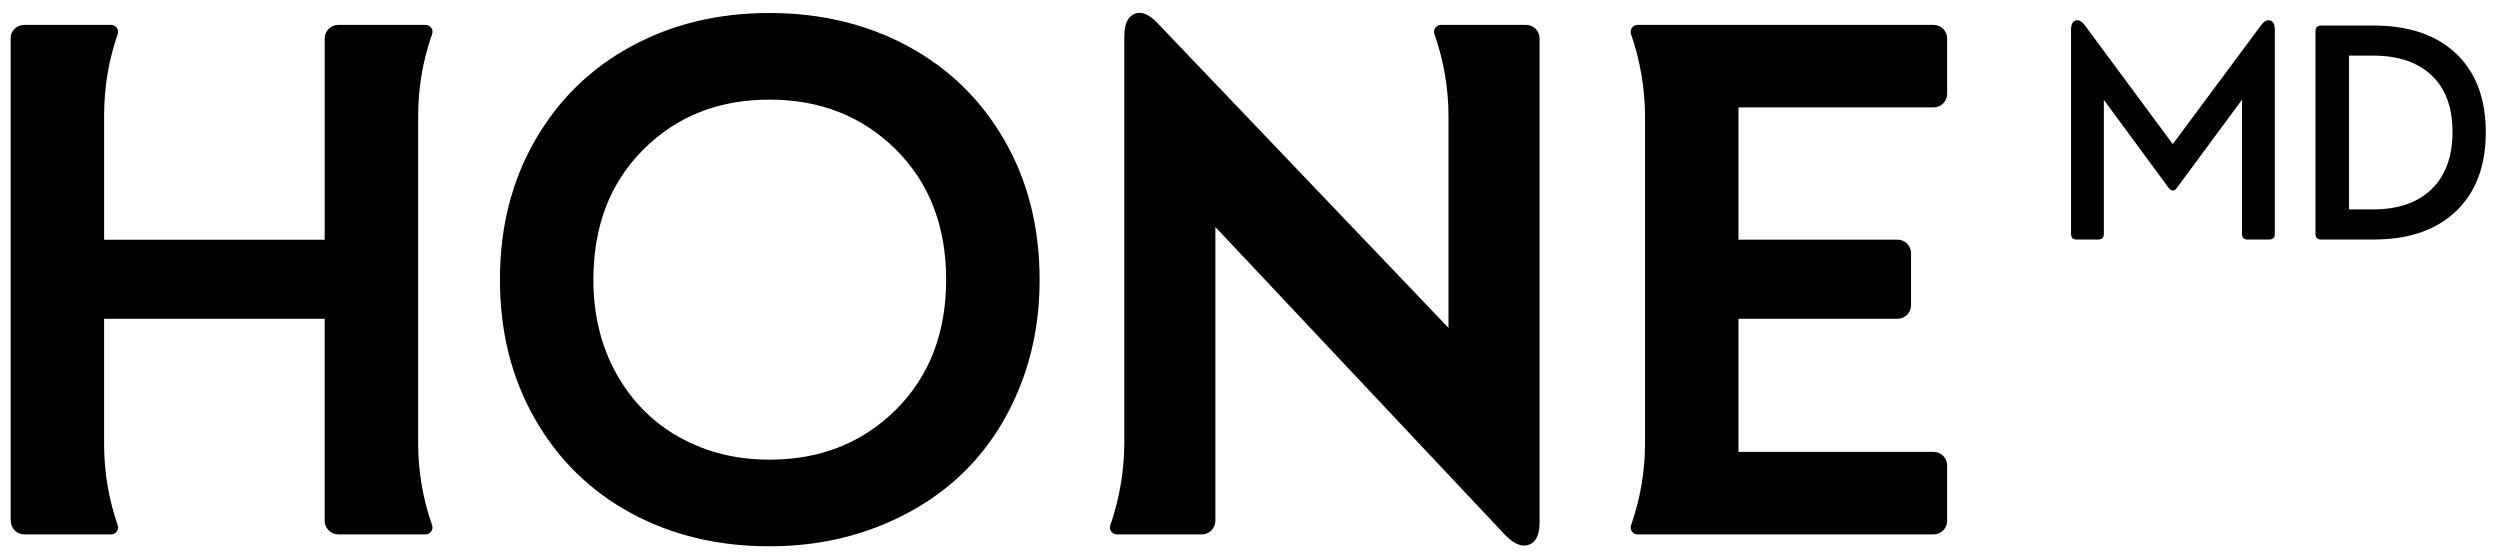 <svg version="1.0" preserveAspectRatio="xMidYMid meet" height="302" viewBox="0 0 1024.5 226.5" zoomAndPan="magnify" width="1366" xmlns:xlink="http://www.w3.org/1999/xlink" xmlns="http://www.w3.org/2000/svg"><path fill-rule="nonzero" fill-opacity="1" d="M 851.051 98.156 C 849.492 98.156 848.711 97.375 848.711 95.82 L 848.711 12.281 C 848.711 10.102 849.336 8.809 850.582 8.395 C 851.832 7.984 853.121 8.68 854.441 10.473 L 890.406 59.055 L 926.492 10.473 C 927.82 8.68 929.102 7.984 930.348 8.395 C 931.598 8.809 932.223 10.102 932.223 12.281 L 932.223 95.82 C 932.223 97.375 931.441 98.156 929.883 98.156 L 921.109 98.156 C 919.555 98.156 918.77 97.375 918.77 95.82 L 918.77 40.863 L 892.043 77.051 C 891.578 77.715 891.039 78.047 890.43 78.047 C 889.82 78.047 889.27 77.715 888.762 77.051 L 862.152 40.918 L 862.152 95.812 C 862.152 97.367 861.371 98.148 859.812 98.148 L 851.043 98.148 Z M 951.223 98.156 C 949.664 98.156 948.883 97.375 948.883 95.82 L 948.883 12.805 C 948.883 11.246 949.664 10.465 951.223 10.465 L 972.629 10.465 C 987.133 10.465 998.434 14.305 1006.527 21.984 C 1014.621 29.66 1018.668 40.398 1018.668 54.195 C 1018.668 67.996 1014.621 78.727 1006.527 86.5 C 998.434 94.27 987.141 98.156 972.629 98.156 Z M 962.625 85.82 L 972.512 85.82 C 982.762 85.82 990.754 83.055 996.465 77.516 C 1002.18 71.98 1005.035 64.168 1005.035 54.07 C 1005.035 43.977 1002.188 36.289 996.492 30.895 C 990.801 25.5 982.801 22.797 972.512 22.797 L 962.625 22.797 Z M 176.93 14.43 L 177.086 13.965 C 177.727 12.117 176.352 10.195 174.398 10.195 L 138.633 10.195 C 135.555 10.195 133.059 12.695 133.059 15.766 L 133.059 98.238 L 42.672 98.238 L 42.672 47.023 C 42.672 35.777 44.551 24.598 48.234 13.965 C 48.875 12.117 47.5 10.195 45.547 10.195 L 9.938 10.195 C 6.863 10.195 4.363 12.684 4.363 15.426 L 4.363 213.094 C 4.363 216.508 6.863 218.996 9.938 218.996 L 45.539 218.996 C 47.492 218.996 48.867 217.07 48.227 215.227 C 44.543 204.594 42.664 193.426 42.664 182.168 L 42.664 130.633 L 133.051 130.633 L 133.051 213.418 C 133.051 216.492 135.547 218.988 138.621 218.988 L 174.391 218.988 C 176.344 218.988 177.719 217.062 177.078 215.219 L 176.922 214.754 C 173.238 204.121 171.359 192.953 171.359 181.695 L 171.359 47.477 C 171.359 36.227 173.238 25.047 176.922 14.414 Z M 625.352 10.195 L 590.516 10.195 C 588.562 10.195 587.188 12.125 587.828 13.965 C 591.645 24.82 593.598 36.242 593.598 47.75 L 593.598 134.367 L 474.387 9.504 C 470.855 5.789 467.699 4.516 464.918 5.672 C 462.137 6.832 460.738 9.914 460.738 14.93 L 460.738 181.211 C 460.738 192.793 458.801 204.285 455.008 215.227 C 454.367 217.07 455.742 218.996 457.695 218.996 L 492.492 218.996 C 495.566 218.996 498.062 216.5 498.062 213.426 L 498.062 93.016 L 616.578 218.996 C 620.293 222.891 623.613 224.305 626.539 223.238 C 629.461 222.172 630.922 219.129 630.922 214.121 L 630.922 15.758 C 630.922 12.684 628.426 10.188 625.352 10.188 Z M 792.367 44.023 C 795.441 44.023 797.941 41.527 797.941 38.453 L 797.941 15.766 C 797.941 12.695 795.441 10.195 792.367 10.195 L 671.086 10.195 C 669.137 10.195 667.762 12.125 668.398 13.965 C 672.195 24.906 674.129 36.398 674.129 47.973 L 674.129 181.711 C 674.129 192.961 672.25 204.129 668.566 214.762 L 668.398 215.227 C 667.762 217.078 669.137 218.996 671.086 218.996 L 792.367 218.996 C 795.441 218.996 797.941 216.5 797.941 213.426 L 797.941 190.738 C 797.941 187.668 795.441 185.172 792.367 185.172 L 712.43 185.172 L 712.43 130.641 L 777.582 130.641 C 780.656 130.641 783.152 128.145 783.152 125.07 L 783.152 103.773 C 783.152 100.703 780.656 98.207 777.582 98.207 L 712.43 98.207 L 712.43 44.023 Z M 315.312 223.871 C 294.234 223.871 275.348 219.344 258.633 210.297 C 241.918 201.254 228.781 188.379 219.219 171.672 C 209.656 154.961 204.875 135.941 204.875 114.598 C 204.875 93.254 209.656 74.254 219.219 57.594 C 228.781 40.941 241.941 28.059 258.703 18.965 C 275.457 9.875 294.332 5.324 315.312 5.324 C 336.297 5.324 355.328 9.875 372.137 18.965 C 388.938 28.059 402.121 40.934 411.691 57.594 C 421.254 74.254 426.035 93.254 426.035 114.598 C 426.035 130.656 423.254 145.5 417.684 159.141 C 412.109 172.785 404.43 184.34 394.637 193.805 C 384.836 203.27 373.117 210.645 359.477 215.938 C 345.828 221.23 331.109 223.871 315.328 223.871 Z M 243.172 114.598 C 243.172 129.078 246.328 141.953 252.641 153.227 C 258.957 164.496 267.586 173.18 278.547 179.254 C 289.5 185.336 301.758 188.371 315.312 188.371 C 336.105 188.371 353.375 181.551 367.117 167.91 C 380.852 154.27 387.73 136.5 387.73 114.598 C 387.73 92.691 380.852 74.926 367.117 61.281 C 353.375 47.641 336.105 40.824 315.312 40.824 C 294.52 40.824 277.289 47.641 263.641 61.281 C 249.992 74.926 243.172 92.699 243.172 114.598 Z M 243.172 114.598" fill="#000000"></path></svg>